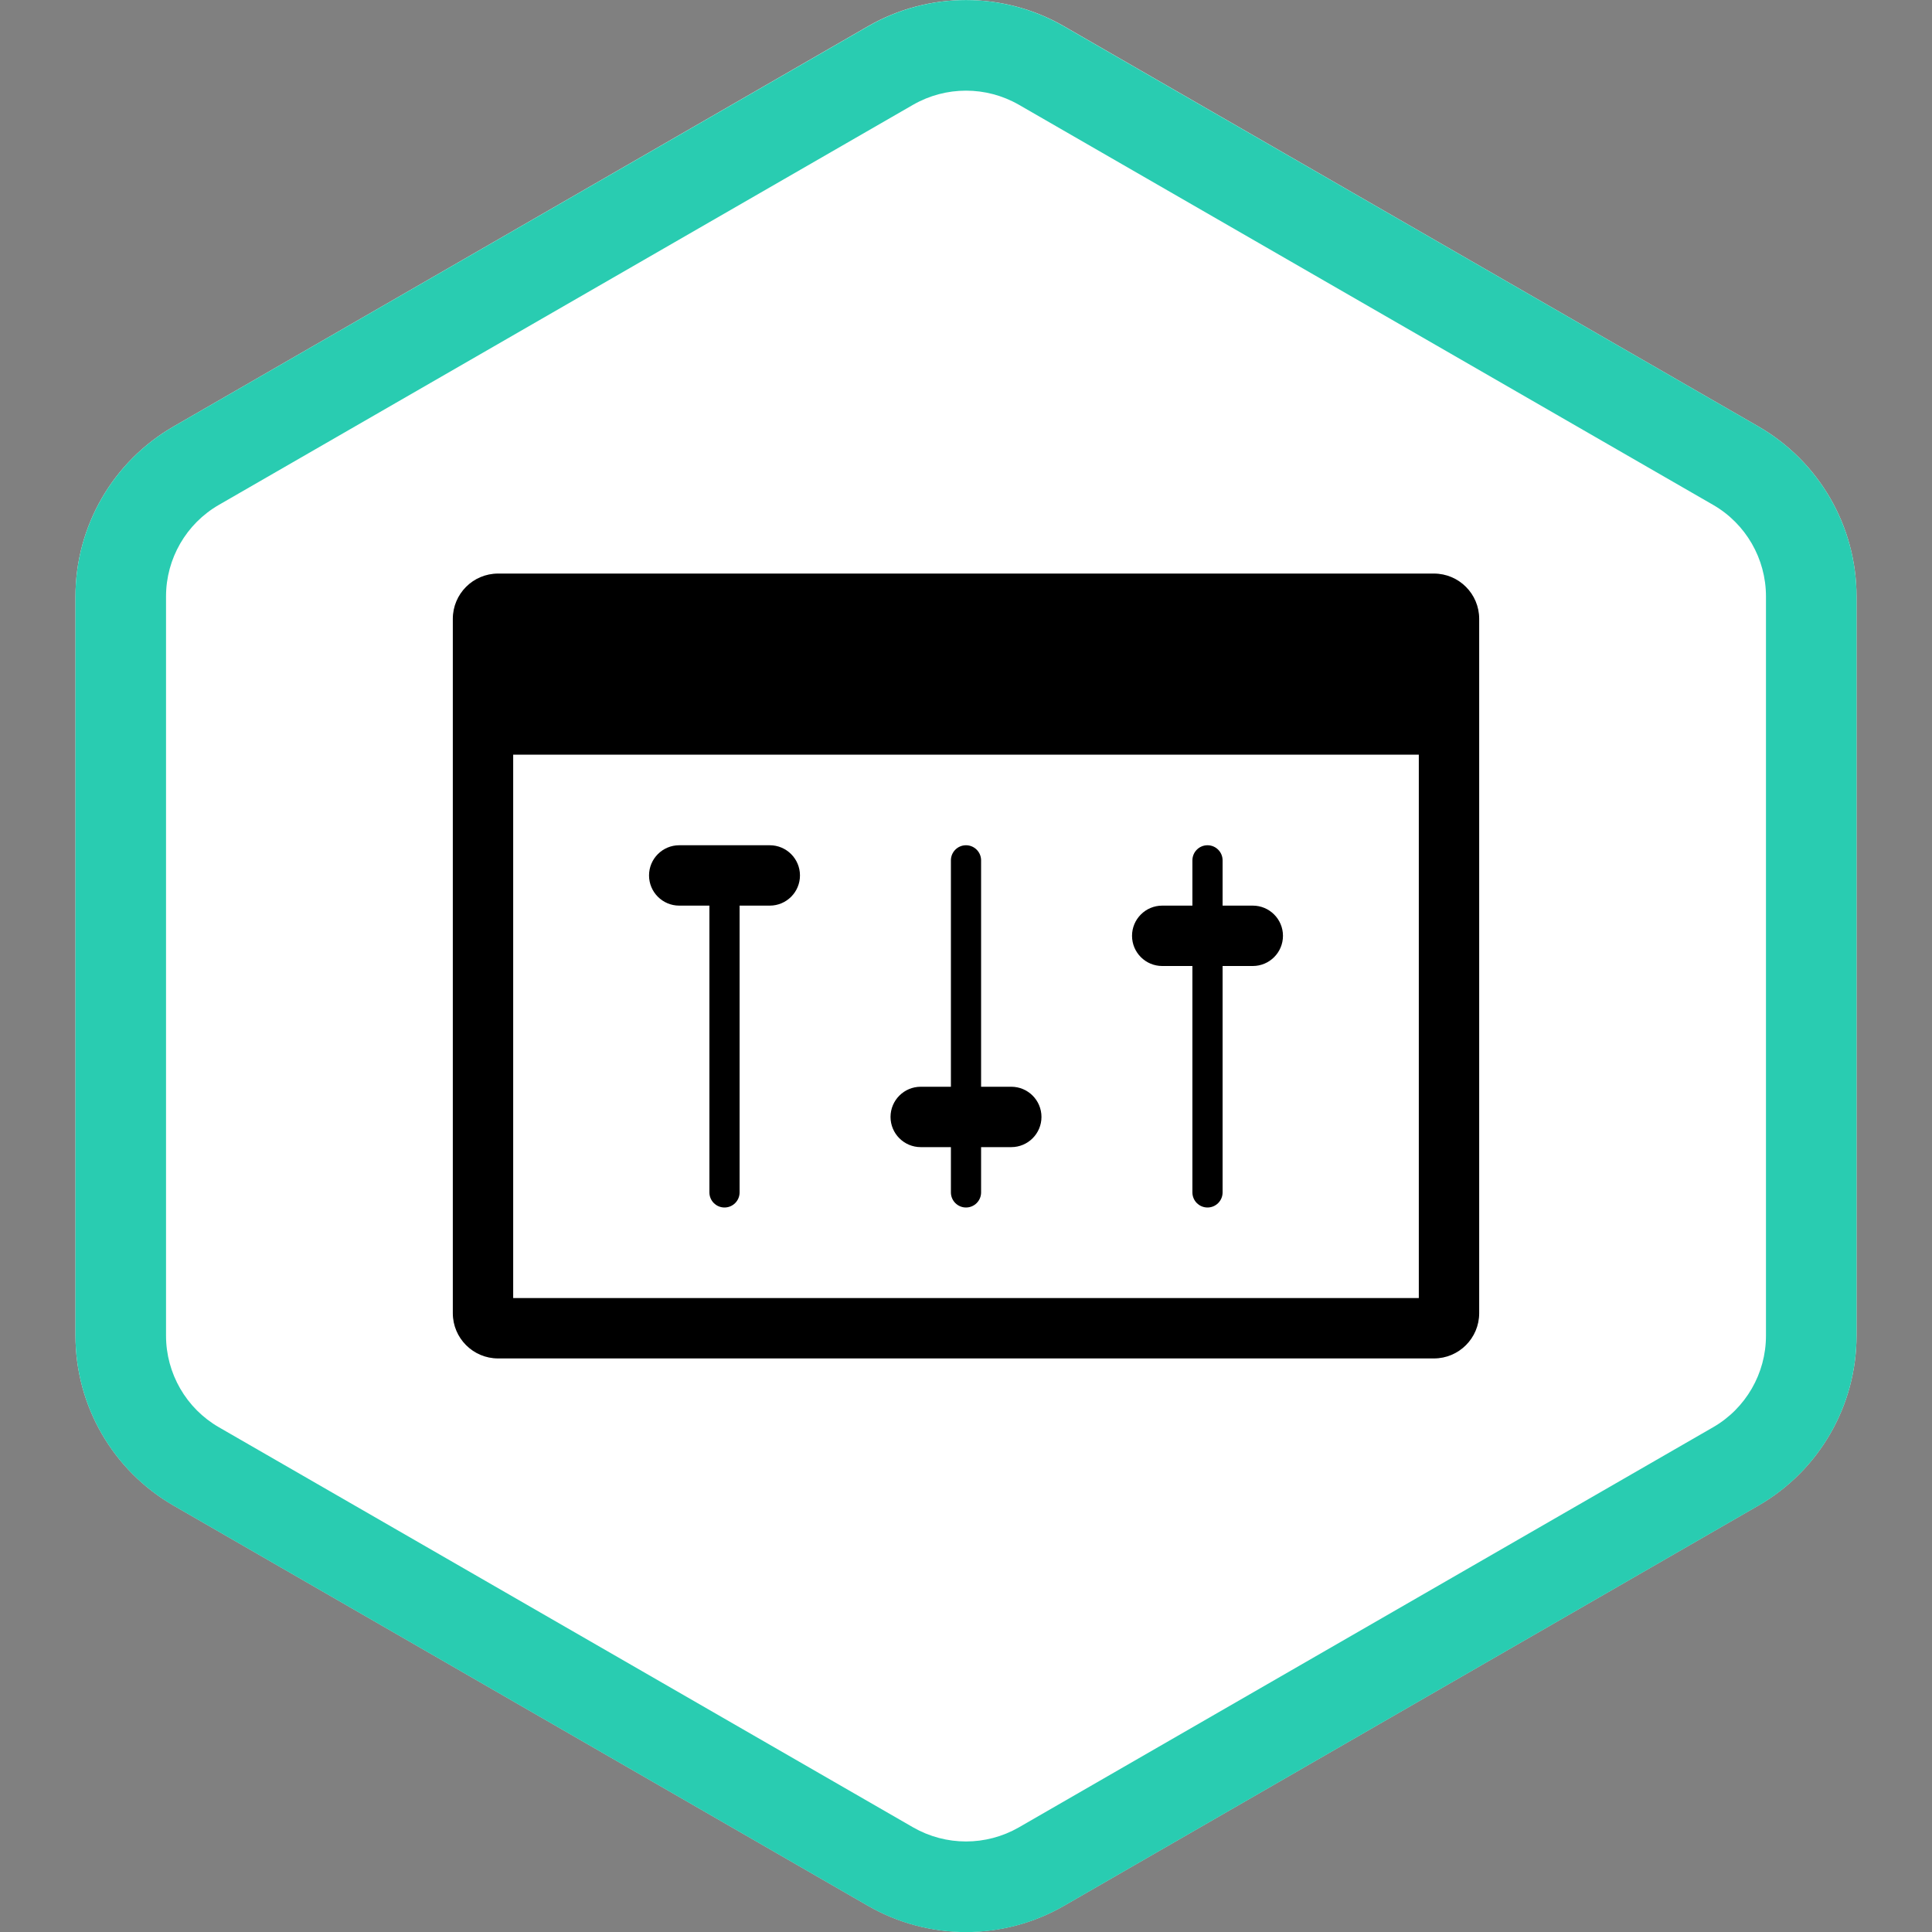 <svg width="16" height="16" viewBox="0 0 16 16" fill="none" xmlns="http://www.w3.org/2000/svg">
<rect x="0" y="0" width="16" height="16" fill="#808080" stroke="none"/>
<g clip-path="url(#clip0_5_86)">
<g clip-path="url(#clip1_5_86)">
<path d="M8.811 0.217C8.309 -0.072 7.691 -0.072 7.189 0.217L1.439 3.531C0.935 3.821 0.625 4.358 0.625 4.939V11.061C0.625 11.642 0.935 12.179 1.439 12.469L7.189 15.783C7.691 16.072 8.309 16.072 8.811 15.783L14.561 12.469C15.065 12.179 15.375 11.642 15.375 11.061V4.939C15.375 4.358 15.065 3.821 14.561 3.531L8.811 0.217Z" fill="white"/>
<path fill-rule="evenodd" clip-rule="evenodd" d="M14.187 4.181L8.437 0.867C8.166 0.712 7.834 0.712 7.563 0.867L1.813 4.181C1.542 4.337 1.375 4.627 1.375 4.939V11.062C1.375 11.374 1.542 11.664 1.813 11.82L7.563 15.134C7.834 15.289 8.166 15.289 8.437 15.134L14.187 11.82C14.458 11.664 14.625 11.374 14.625 11.062V4.939C14.625 4.627 14.458 4.337 14.187 4.181ZM8.811 0.218C8.309 -0.072 7.691 -0.072 7.189 0.218L1.439 3.531C0.935 3.821 0.625 4.358 0.625 4.939V11.062C0.625 11.643 0.935 12.18 1.439 12.47L7.189 15.784C7.691 16.073 8.309 16.073 8.811 15.784L14.561 12.47C15.065 12.18 15.375 11.643 15.375 11.062V4.939C15.375 4.358 15.065 3.821 14.561 3.531L8.811 0.218Z" fill="#29CCB1"/>
</g>
<path d="M5.625 7C5.487 7 5.375 7.112 5.375 7.25C5.375 7.388 5.487 7.5 5.625 7.5H5.875V9.875C5.875 9.944 5.931 10 6 10C6.069 10 6.125 9.944 6.125 9.875V7.5H6.375C6.513 7.5 6.625 7.388 6.625 7.25C6.625 7.112 6.513 7 6.375 7H5.625Z" fill="black"/>
<path d="M10.125 7.5V7.125C10.125 7.056 10.069 7 10 7C9.931 7 9.875 7.056 9.875 7.125V7.5H9.625C9.487 7.5 9.375 7.612 9.375 7.75C9.375 7.888 9.487 8 9.625 8H9.875V9.875C9.875 9.944 9.931 10 10 10C10.069 10 10.125 9.944 10.125 9.875V8H10.375C10.513 8 10.625 7.888 10.625 7.75C10.625 7.612 10.513 7.5 10.375 7.5H10.125Z" fill="black"/>
<path d="M8.125 7.125V9H8.375C8.513 9 8.625 9.112 8.625 9.25C8.625 9.388 8.513 9.5 8.375 9.5H8.125V9.875C8.125 9.944 8.069 10 8 10C7.931 10 7.875 9.944 7.875 9.875V9.5H7.625C7.487 9.5 7.375 9.388 7.375 9.25C7.375 9.112 7.487 9 7.625 9H7.875V7.125C7.875 7.056 7.931 7 8 7C8.069 7 8.125 7.056 8.125 7.125Z" fill="black"/>
<path fill-rule="evenodd" clip-rule="evenodd" d="M3.75 10.875C3.75 11.082 3.918 11.25 4.125 11.25H11.875C12.082 11.25 12.25 11.082 12.25 10.875V5.125C12.25 4.918 12.082 4.75 11.875 4.75H4.125C3.918 4.75 3.75 4.918 3.75 5.125V10.875ZM4.25 6.25H11.75V10.75H4.25V6.25Z" fill="black"/>
</g>
<defs>
<clipPath id="clip0_5_86">
<rect width="16" height="16" fill="white"/>
</clipPath>
<clipPath id="clip1_5_86">
<rect width="16" height="16" fill="white"/>
</clipPath>
</defs>
</svg>
